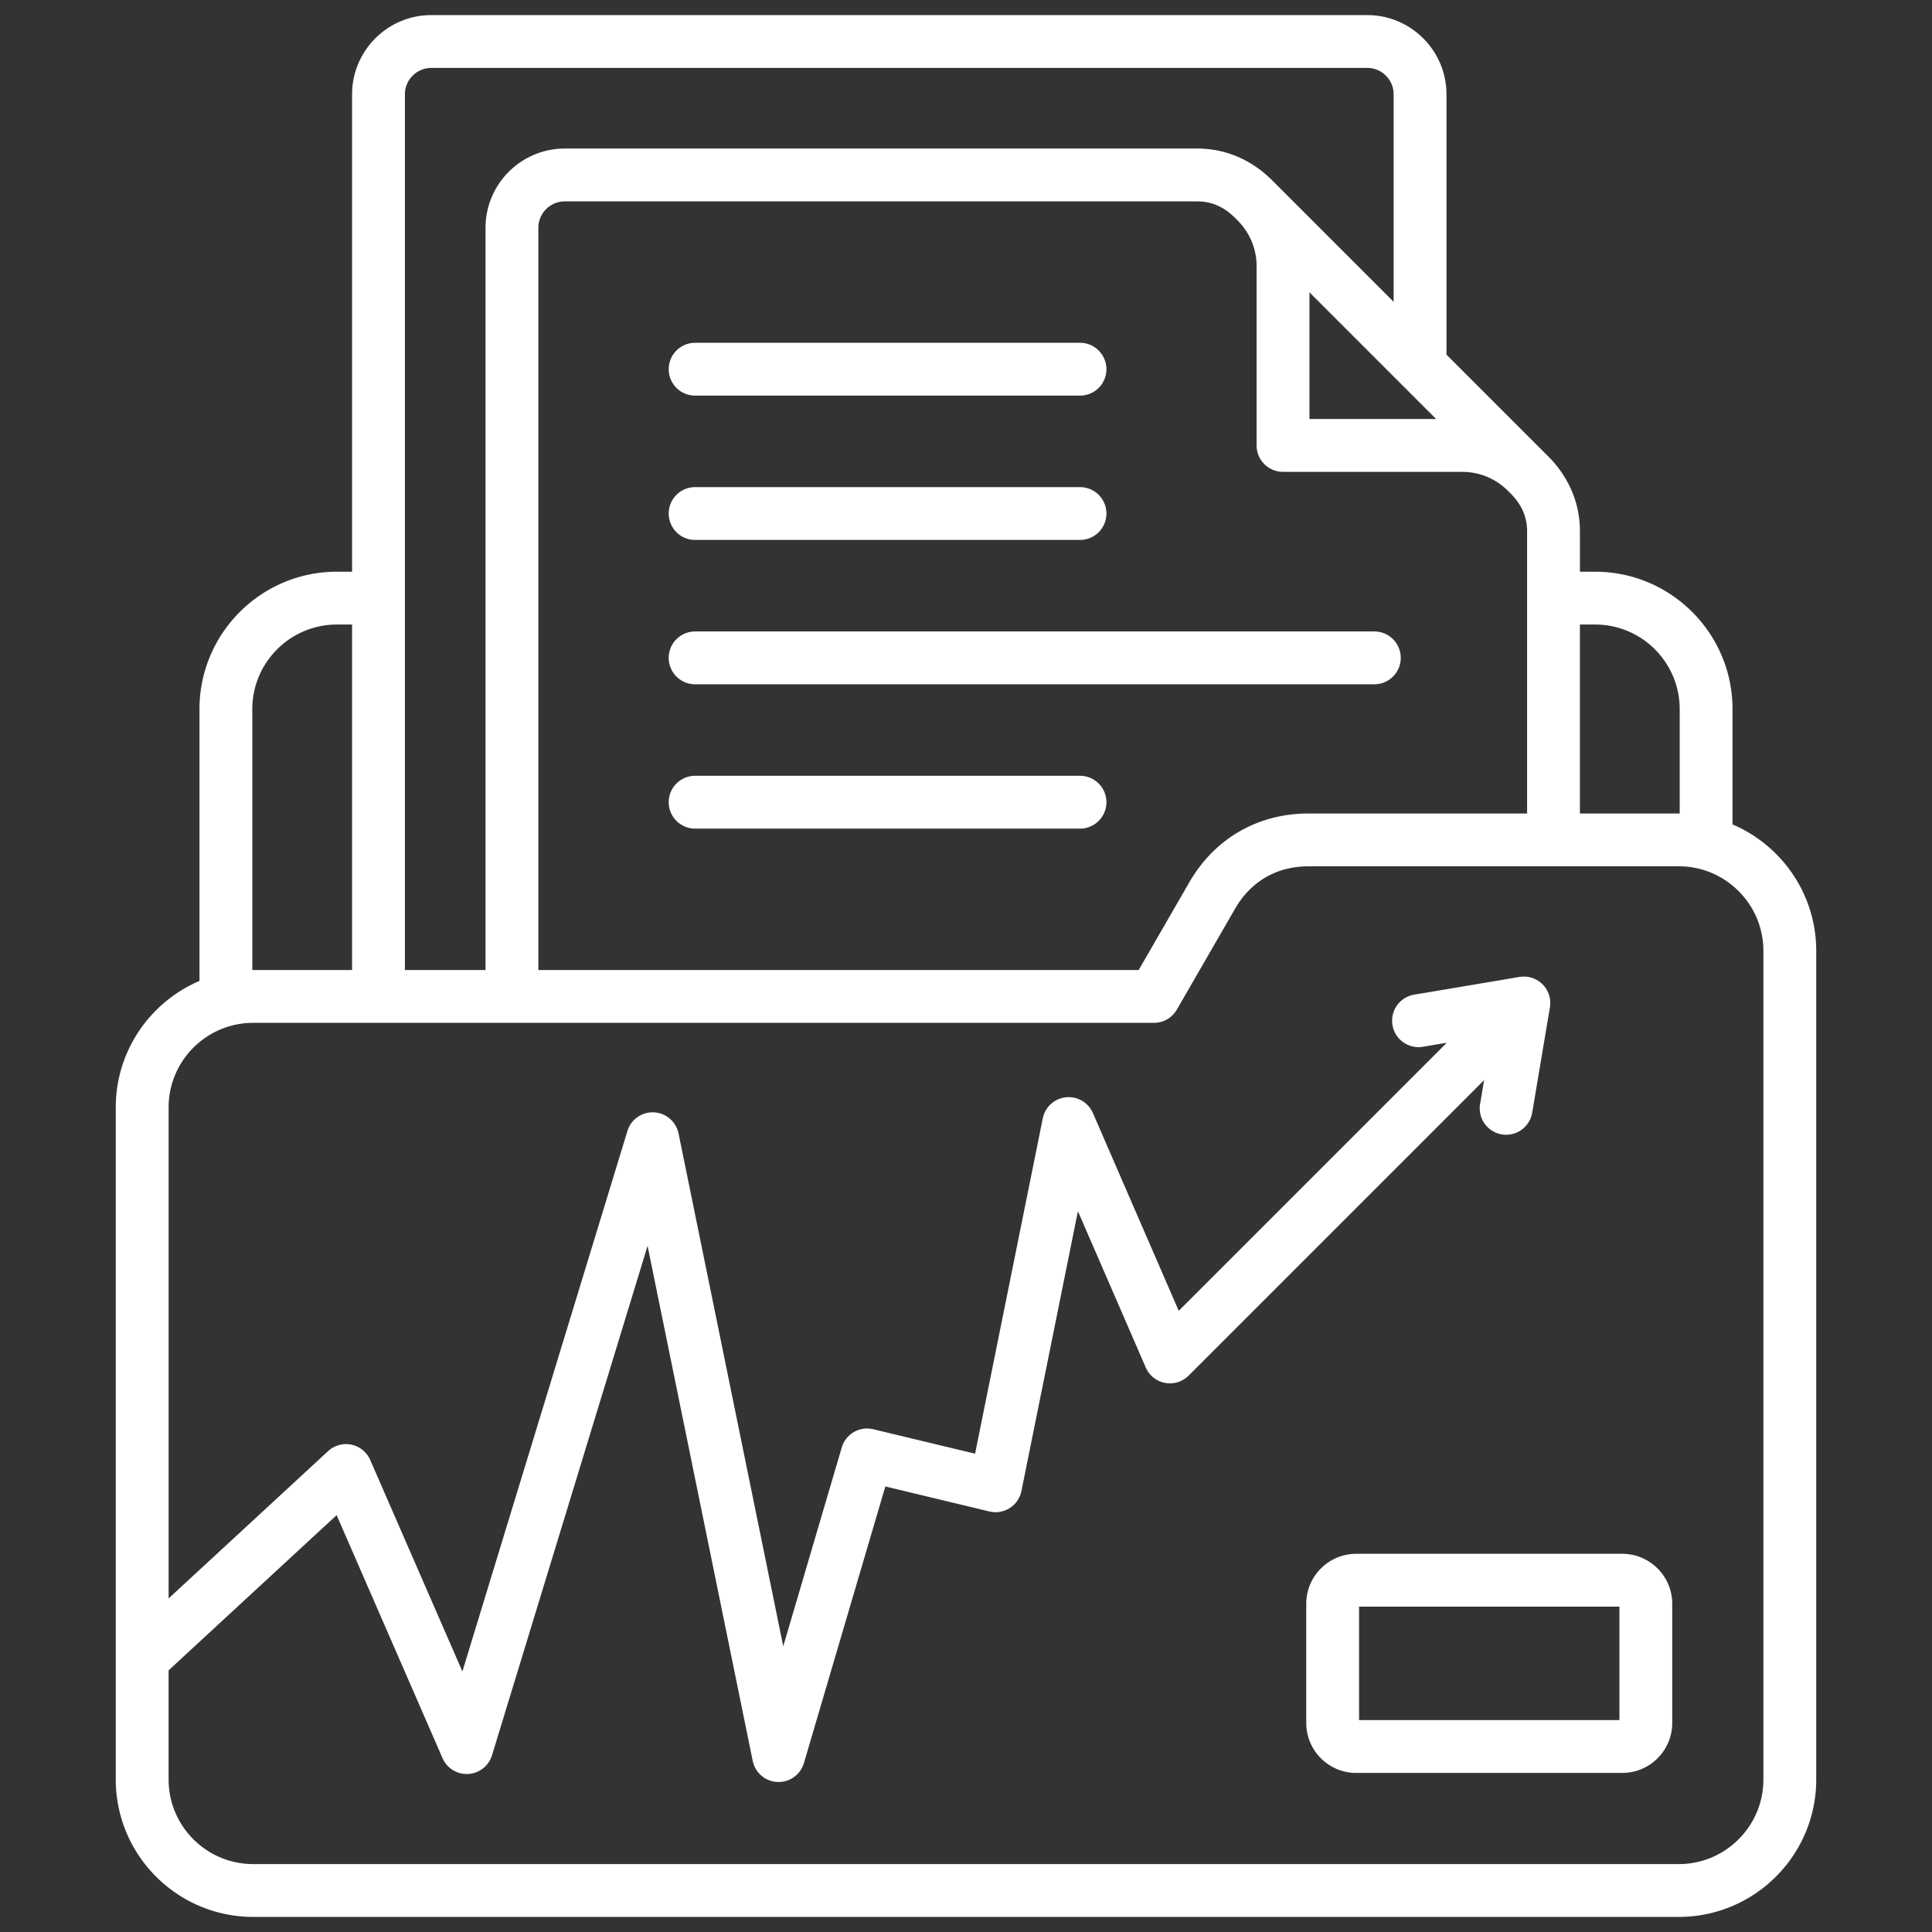 <svg xmlns="http://www.w3.org/2000/svg" version="1.1" xmlns:xlink="http://www.w3.org/1999/xlink" width="512" height="512" x="0" y="0" viewBox="0 0 512 512" style="enable-background:new 0 0 512 512" xml:space="preserve" class=""><rect x="0" y="0" width="512" height="512" fill="#333333" stroke="none"/><g><path d="M459.136 218.479v-30.562c0-20.076-16.333-36.408-36.409-36.408h-4.03V140.78c0-7.663-3.073-14.687-8.885-20.318l-26.483-26.484V25c0-11.58-9.421-21-21.001-21H114.306c-11.579 0-21 9.421-21 21v126.507h-4.033c-20.075 0-36.408 16.333-36.408 36.408v72.044c-13.027 5.551-22.184 18.482-22.184 33.513V471.59c0 20.076 16.333 36.409 36.409 36.409h377.82c20.076 0 36.409-16.333 36.409-36.409V251.991c0-15.031-9.156-27.962-22.184-33.513zm-36.409-52.971c12.356 0 22.409 10.052 22.409 22.408v27.672c-.076 0-.15-.006-.226-.006h-26.214v-50.075h4.03zm-75.712-88.045 33.585 33.586h-33.585zm-18.812-18.812c3.102 3.224 4.812 7.445 4.812 11.891v47.507a7 7 0 0 0 7 7h47.508c4.445 0 8.667 1.71 11.89 4.812l.541.541.089.087c3.131 3.022 4.653 6.389 4.654 10.291v74.803h-57.964c-13.359 0-24.852 6.635-31.53 18.205l-13.439 23.277H142.672V60.368a7.01 7.01 0 0 1 7.001-7.001h167.611c3.901 0 7.268 1.523 10.291 4.655l.086.087zM114.306 18h248.021c3.86 0 7.001 3.14 7.001 7v54.977l-31.725-31.725c-5.633-5.813-12.658-8.885-20.319-8.885H149.673c-11.58 0-21.001 9.42-21.001 21v196.696h-21.367V25c0-3.86 3.142-7 7.001-7zM66.865 187.916c0-12.356 10.053-22.408 22.408-22.408h4.033v91.557H67.091c-.076 0-.15.005-.226.006v-69.154zm400.454 283.675c0 12.356-10.053 22.409-22.409 22.409H67.09c-12.356 0-22.409-10.053-22.409-22.409v-28.937l44.529-41.126 28.064 64.396a6.98 6.98 0 0 0 6.818 4.192 7 7 0 0 0 6.294-4.944l41.227-135.007 27.863 136.484a7 7 0 0 0 13.574.576l21.574-73.295 27.572 6.621a7 7 0 0 0 8.496-5.422l14.968-74.144 17.968 41.399a6.998 6.998 0 0 0 11.371 2.163l78.305-78.305-1.067 6.344a7 7 0 0 0 13.806 2.322l4.7-27.942a7.005 7.005 0 0 0-1.953-6.111 6.992 6.992 0 0 0-6.111-1.953l-27.941 4.701a7 7 0 0 0 2.322 13.806l6.346-1.067-71.031 71.031-22.744-52.406a7 7 0 0 0-13.282 1.402l-17.941 88.874-26.983-6.479a7 7 0 0 0-8.35 4.83l-15.508 52.686-27.744-135.9a7 7 0 0 0-6.526-5.592 6.985 6.985 0 0 0-7.026 4.948l-43.734 143.216-24.424-56.042a6.998 6.998 0 0 0-11.166-2.346l-42.264 39.034V293.474c0-12.356 10.053-22.409 22.409-22.409h238.714a6.999 6.999 0 0 0 6.062-3.5l15.461-26.778c4.171-7.225 11.062-11.204 19.405-11.204h98.178c12.356 0 22.409 10.052 22.409 22.409v219.6zm-37.4-59.815h-70.508c-7.302 0-13.242 5.94-13.242 13.242V456.6c0 7.302 5.94 13.243 13.242 13.243h70.508c7.303 0 13.243-5.94 13.243-13.243v-31.582c0-7.302-5.94-13.242-13.243-13.242zm-.757 44.067h-68.993v-30.067h68.993zM293.215 212.592a7 7 0 0 1-7 7h-102a7 7 0 1 1 0-14h102a7 7 0 0 1 7 7zm-116-76.5a7 7 0 0 1 7-7h102a7 7 0 1 1 0 14h-102a7 7 0 0 1-7-7zm7 31.25h180a7 7 0 1 1 0 14h-180a7 7 0 1 1 0-14zm-7-69.5a7 7 0 0 1 7-7h102a7 7 0 1 1 0 14h-102a7 7 0 0 1-7-7z" fill="#ffffff" opacity="1" data-original="#000000" class=""></path></g></svg>